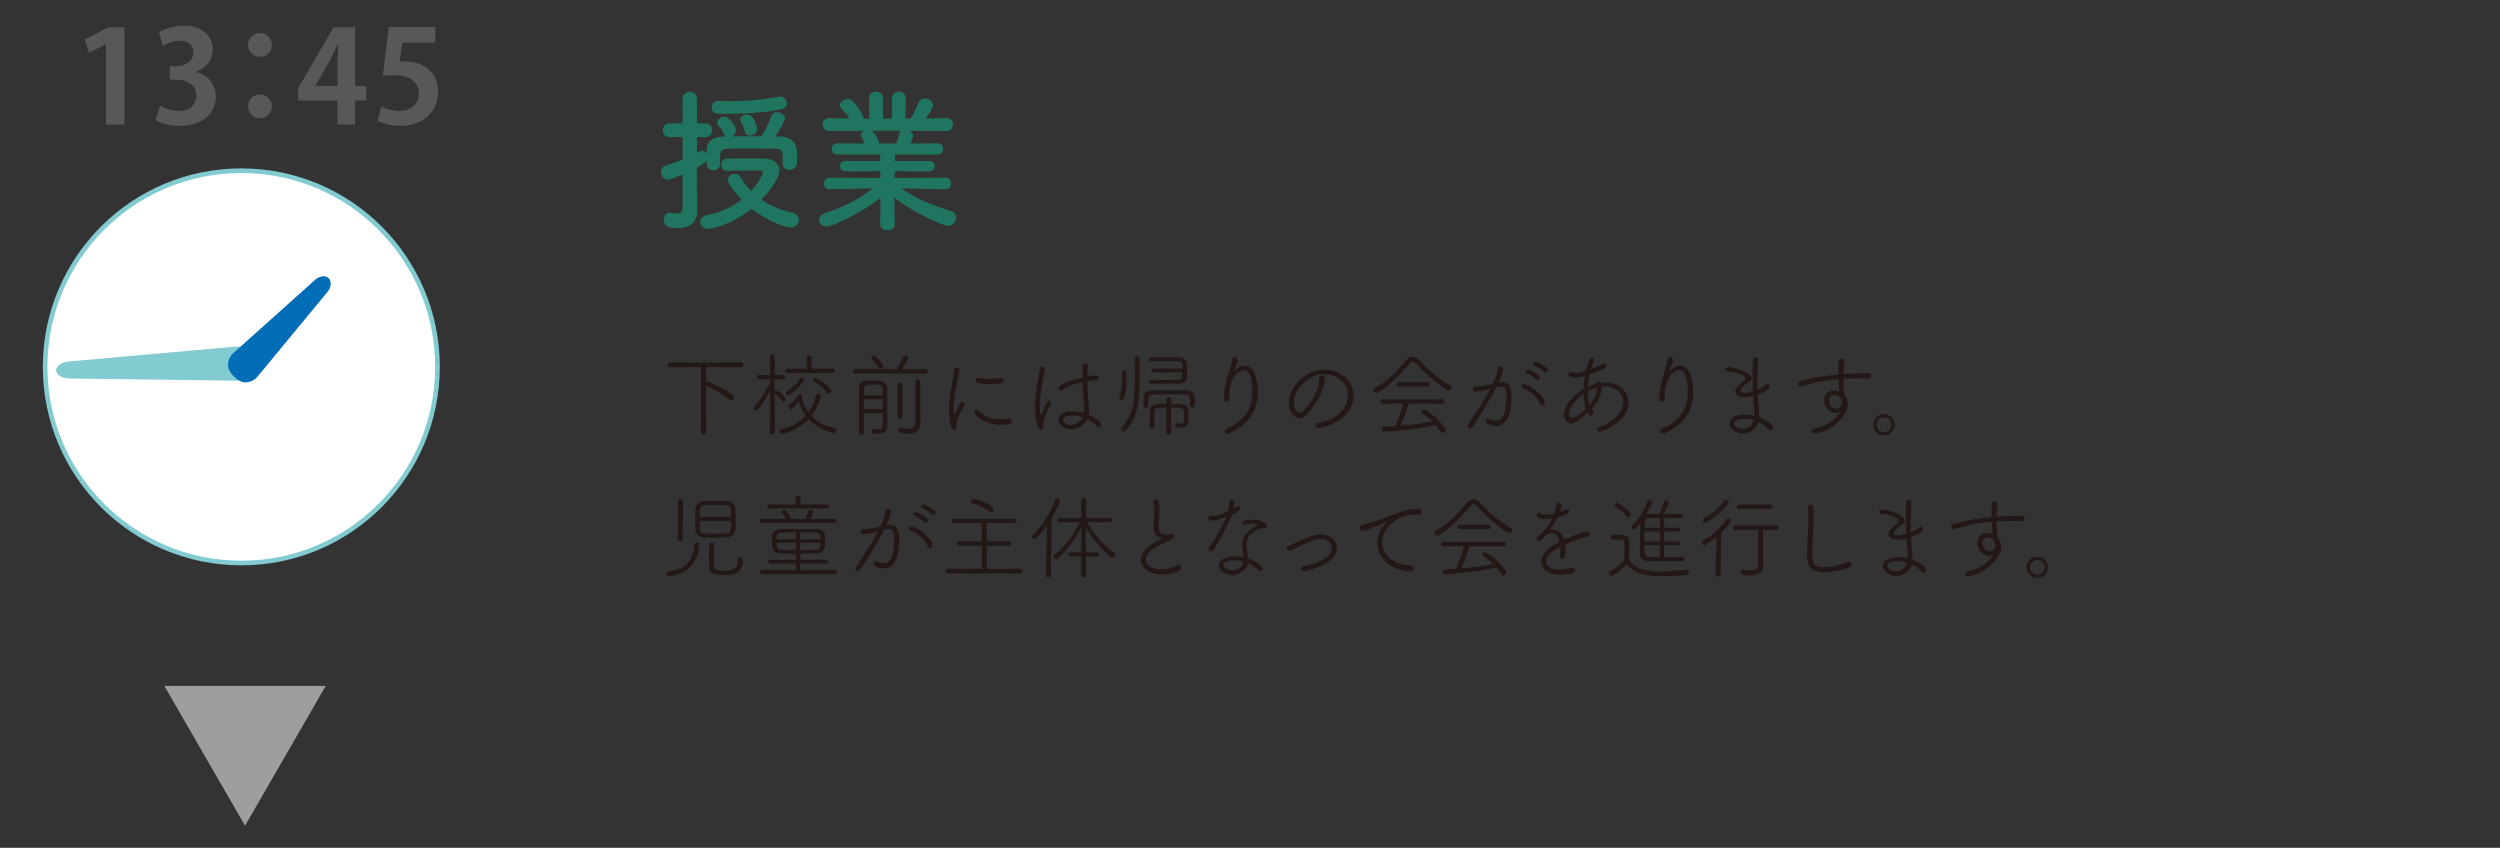 <svg xmlns="http://www.w3.org/2000/svg" id="_&#x30EC;&#x30A4;&#x30E4;&#x30FC;_2" data-name="&#x30EC;&#x30A4;&#x30E4;&#x30FC; 2" viewBox="0 0 468.64 158.93"><rect x="0" y="0" width="468.64" height="158.93" fill="#333333" stroke="none"/><defs><style>      .cls-1 {        fill: #231815;      }      .cls-2 {        fill: #595757;      }      .cls-3 {        fill: #82cbd1;      }      .cls-4 {        fill: #fff;      }      .cls-5, .cls-6 {        fill: none;      }      .cls-7 {        fill: #207561;      }      .cls-6 {        stroke: #82cbd1;        stroke-miterlimit: 10;        stroke-width: .87px;      }      .cls-8 {        fill: #036eb7;      }      .cls-9 {        fill: #9e9e9f;      }    </style></defs><g id="_&#x30EC;&#x30A4;&#x30E4;&#x30FC;_1-2" data-name="&#x30EC;&#x30A4;&#x30E4;&#x30FC; 1"><g><g><path class="cls-1" d="M131.4,68.81l-5.86.02c-.28,0-.42-.21-.42-.43,0-.21.14-.43.42-.43h13.4c.26,0,.4.21.4.43,0,.21-.14.43-.4.43l-6.58-.02v2.76c.07-.02.14-.03.21-.03.48,0,3.56,1.49,4.82,2.5.17.14.22.29.22.45,0,.29-.22.55-.5.55-.12,0-.26-.05-.38-.16-1.14-.95-2.97-1.99-4.37-2.54l.02,8.55c0,.31-.26.47-.5.47-.26,0-.5-.16-.5-.47l.02-12.09Z"></path><path class="cls-1" d="M144.36,73.23c-.66,1.3-1.5,2.64-2.21,3.49-.1.14-.24.19-.36.19-.26,0-.48-.21-.48-.45,0-.09.05-.19.14-.29.83-.88,2.19-2.82,2.92-4.49v-.59l-2.09.02c-.26,0-.4-.21-.4-.41,0-.19.14-.4.4-.4l2.07.02-.03-3.44c0-.28.22-.41.47-.41.22,0,.45.14.45.41l-.02,3.44,1.57-.02c.26,0,.4.19.4.4s-.14.41-.41.41l-1.57-.02v2.4c.05-.12.19-.24.35-.24.29,0,1.78,1.19,1.78,1.64,0,.22-.19.43-.4.43-.1,0-.22-.05-.31-.17-.38-.5-.93-1.07-1.33-1.36-.03-.03-.07-.07-.09-.1.02,2.11.03,7.32.03,7.32,0,.28-.22.4-.45.4-.24,0-.47-.12-.47-.4l.05-7.77ZM146.59,81.32c-.31,0-.47-.24-.47-.47,0-.19.1-.38.33-.41,2.04-.41,3.56-1.35,4.61-2.52-.62-.86-1.07-1.8-1.33-2.73-.97,1.31-1.24,1.47-1.47,1.47-.24,0-.47-.21-.47-.45,0-.12.07-.24.22-.35.69-.43,1.28-1.24,1.68-1.88.07-.1.17-.14.28-.14.21,0,.41.16.41.36,0,.12-.09.26-.1.29.24.98.64,1.95,1.26,2.83.73-.98,1.17-2.11,1.42-3.18.05-.24.24-.35.43-.35.24,0,.48.17.48.43,0,.14-.38,1.93-1.8,3.75.97,1.04,2.37,1.85,4.35,2.23.28.05.4.24.4.45,0,.24-.17.5-.48.5-.38,0-2.95-.59-4.77-2.59-1.99,2.12-4.68,2.75-4.99,2.75ZM147.59,69.91c-.28,0-.43-.21-.43-.41,0-.19.16-.4.43-.4l3.64.02-.02-2.02c0-.29.24-.43.48-.43s.48.14.48.43v2.02l3.89-.02c.29,0,.43.21.43.4,0,.21-.14.41-.43.41h-8.48ZM147.73,74.08c-.26,0-.41-.21-.41-.41,0-.16.07-.31.26-.41.93-.52,1.88-1.4,2.38-2.3.07-.14.19-.19.31-.19.22,0,.47.21.47.43,0,.54-2.38,2.88-3.01,2.88ZM155.02,73.59c-.59-.79-1.54-1.55-2.42-2.04-.14-.09-.21-.19-.21-.29,0-.21.19-.4.43-.4.36,0,3.01,1.71,3.01,2.44,0,.26-.22.5-.45.5-.14,0-.26-.07-.36-.21Z"></path><path class="cls-1" d="M160.28,70.02c-.26,0-.4-.21-.4-.41,0-.19.14-.4.4-.4h5.23l2.52.02c.47-.67.98-1.71,1.23-2.28.1-.22.29-.33.47-.33.26,0,.5.19.5.45,0,.24-.74,1.45-1.26,2.16l4.56-.02c.26,0,.4.21.4.4,0,.21-.14.41-.4.41h-13.25ZM165.46,77.43h-3.54c0,1.45.02,2.85.03,3.66,0,.28-.22.41-.45.41-.24,0-.47-.14-.47-.41v-8.33c0-1.4,1.12-1.43,2.63-1.43,1.59,0,2.63.03,2.66,1.43.02.48.02,1.76.02,2.97v2.68c.02.62.03.78.03,1.28,0,.85-.4,1.64-1.78,1.64-.67,0-1.24-.05-1.24-.52,0-.21.16-.43.41-.43h.07c.24.05.54.1.81.1.43,0,.79-.16.81-.81v-2.25ZM165.46,74.82h-3.52c0,.59-.02,1.23-.02,1.87h3.54v-1.87ZM165.45,74.1c0-.48-.02-.88-.02-1.17-.03-.78-.5-.83-1.74-.83s-1.69.07-1.73.83c-.02.31-.02.71-.02,1.17h3.51ZM165.03,69.14c-.14,0-.28-.07-.35-.22-.33-.67-.78-1.14-1.28-1.62-.05-.05-.09-.12-.09-.19,0-.21.22-.41.48-.41.6,0,1.74,1.61,1.74,1.95,0,.28-.28.5-.52.5ZM168.24,72.14c0-.29.22-.43.45-.43s.45.14.45.43v5.99c0,.26-.22.4-.45.4s-.45-.14-.45-.4v-5.99ZM171.59,71.54c0-.31.24-.45.47-.45.24,0,.47.14.47.45v5.84l.03,1.9v.03c0,1.02-.52,1.99-2.3,1.99-.41,0-.9-.05-1.45-.17-.31-.07-.43-.29-.43-.5,0-.22.16-.45.41-.45.03,0,.09,0,.12.02.52.12,1,.21,1.42.21.76,0,1.26-.31,1.26-1.21v-7.65Z"></path><path class="cls-1" d="M178.33,80.07c-.33-1.05-.45-2.16-.45-3.25,0-2.97.9-5.87,1.02-7.39.03-.33.24-.45.45-.45.24,0,.52.17.52.45,0,.03-.02.07-.02.1-.33,1.71-1.11,4.78-1.11,6.91,0,.05.02,1.19.17,1.19.05,0,.1-.07.17-.22.22-.48.79-1.52.97-1.81.09-.16.22-.22.35-.22.22,0,.43.19.43.4,0,.07-.02.12-.05.19-.55.95-1.49,2.57-1.49,3.71,0,.07.02.14.02.22v.07c0,.22-.07.57-.47.57-.19,0-.41-.14-.52-.47ZM187.75,79.64c-3.13,0-5.11-1.76-5.11-2.35,0-.24.22-.45.48-.45.14,0,.29.07.43.22.92,1.07,2.33,1.54,3.99,1.54.47,0,.97-.05,1.49-.12.05,0,.09-.02.12-.02.35,0,.5.24.5.48,0,.38-.17.69-1.9.69ZM185.66,72.02c-.79,0-1.64-.09-2.37-.26-.28-.07-.4-.26-.4-.45,0-.22.19-.47.47-.47.03,0,.07,0,.12.02.64.14,1.31.19,1.95.19.76,0,1.49-.07,2.14-.16h.09c.31,0,.48.21.48.45,0,.29-.02.67-2.49.67Z"></path><path class="cls-1" d="M194.55,80c-.38-1.17-.52-2.44-.52-3.68,0-.76.05-1.52.14-2.26.21-1.95.62-3.77.74-4.85.03-.35.26-.48.47-.48.26,0,.5.19.5.48v.09c-.12.74-.47,2.28-.67,3.56-.16,1.04-.31,2.19-.31,3.28,0,.88.12,1.61.21,1.61.03,0,.09-.07.16-.24.22-.52.79-1.66,1.07-2.14.1-.17.22-.24.35-.24.21,0,.41.21.41.45,0,.05-.02.12-.05.19-.45.76-1.52,2.63-1.52,3.7v.14c.02.1.03.26.03.4,0,.43-.33.52-.48.52-.21,0-.4-.14-.52-.5ZM203.79,78.67c-.57,1.04-1.83,1.81-3.06,1.81-1.36,0-2.3-.97-2.3-1.81,0-1.23,1.54-1.57,2.71-1.57.67,0,1.38.12,2.07.33.03-.24.03-.47.03-.71,0-.4-.03-.81-.07-1.28-.09-.81-.17-2.31-.21-3.8-2.07.41-3.14.93-3.73,1.45-.1.09-.21.14-.31.14-.24,0-.47-.22-.47-.48,0-.98,3.89-1.83,4.49-1.97,0-2.45,0-2.68.52-2.68.24,0,.5.14.5.4v.03c-.07.62-.12,1.33-.14,2.06.48-.09,1.52-.26,1.66-.26.29,0,.47.21.47.45,0,.21-.16.43-.5.47-.59.07-1.14.16-1.62.24.02,1.42.12,2.83.21,3.83.05.62.1,1.23.1,1.87v.22c0,.12-.02.24-.03.35.07.03.14.05.21.09.93.43,2.14,1.19,2.14,1.69,0,.28-.22.54-.48.54-.12,0-.24-.05-.36-.17-.47-.5-1.09-.97-1.78-1.31l-.05.09ZM201.06,77.88c-1.69,0-1.76.66-1.76.81,0,.38.48.97,1.4.97,1.26,0,2.14-1.04,2.3-1.42-1.02-.35-1.59-.36-1.93-.36Z"></path><path class="cls-1" d="M210.22,74.98c-.22,0-.41-.14-.41-.38,0-.05,0-.12.03-.19.36-.9.52-2.45.52-3.7,0-.31-.02-.62-.03-.88v-.03c0-.24.19-.36.4-.36.43,0,.47.24.47,1.21,0,1.35-.16,3.16-.52,4.02-.09.22-.28.31-.45.31ZM212.68,67.24c0-.29.22-.45.45-.45.24,0,.47.16.47.47v4.75c0,3.63-.6,6.77-2.61,8.69-.14.14-.29.19-.43.19-.26,0-.47-.19-.47-.43,0-.1.03-.22.16-.35,2.09-2.04,2.47-5.03,2.47-8.33v-.22c0-1.36,0-3.09-.03-4.3v-.02ZM223.06,75.13c0-.73-.02-1.17-.93-1.19-.81-.02-1.9-.03-2.99-.03s-2.16.02-2.92.03c-.67.02-.92.26-.95.76v1.4c0,.24-.21.36-.43.36-.45,0-.47-.26-.47-1.16,0-.28.02-.57.02-.85.02-.76.57-1.26,1.64-1.28.9-.02,2.02-.02,3.16-.02s2.28,0,3.2.02c.88.02,1.57.45,1.59,1.4.02.22.02.47.02.73,0,.81-.02,1.09-.52,1.09-.21,0-.41-.12-.41-.35v-.92ZM221.64,69.79l-5.39.02c-.26,0-.38-.17-.38-.35,0-.19.14-.38.38-.38l5.41.02c0-.88,0-1.35-.88-1.35h-4.96c-.26,0-.4-.19-.4-.38s.14-.38.41-.38h5.08c1.02.02,1.54.48,1.59,1.33.02.29.03.73.03,1.17,0,1.64,0,2.4-1.62,2.42-1.11.02-2.47.02-3.71.02h-1.45c-.24,0-.36-.17-.36-.36,0-.17.12-.36.36-.36.74,0,1.68.02,2.59.02s1.81-.02,2.44-.02c.59-.02.85-.24.86-.67v-.74ZM218.67,76.41c-.5,0-.97.02-1.42.03-.85.02-.85.38-.85,1.49,0,.66,0,1.4.02,2.04v.02c0,.24-.21.36-.41.36-.22,0-.43-.12-.45-.38,0-.45-.02-.95-.02-1.45s.02-1.02.02-1.47c.03-1.33,1.09-1.35,3.11-1.35v-.88c0-.28.22-.4.43-.4.22,0,.43.12.43.4v.88c.57,0,1.14.02,1.73.03,1.02.03,1.5.5,1.52,1.33,0,.5,0,1.12.02,1.69v.03c0,.81-.4,1.42-1.49,1.42-.57,0-1.04-.07-1.04-.47,0-.21.12-.4.31-.4h.05c.21.03.43.09.64.09.36,0,.67-.14.67-.67,0-.03,0-1.11-.02-1.57-.03-.78-.48-.78-2.4-.78l.02,4.61c0,.29-.22.43-.45.43s-.45-.14-.45-.43l.02-4.61Z"></path><path class="cls-1" d="M230.46,74.61c0,.47-.26.69-.5.69-.5,0-.52-.59-.52-.93,0-1.36.4-2.92.66-3.75.26-.9.73-2.19.93-3.28.05-.28.24-.4.43-.4.26,0,.54.22.54.54v.1c-.12.71-.48,1.36-.64,1.83-.05.16-.07.22-.05.22.03,0,.09-.07.19-.17.54-.57,1.21-.9,1.85-.9.85,0,1.64.57,2,1.9.26.95.43,2,.43,3.09,0,2.83-1.21,5.87-5.34,7.65-.12.05-.24.09-.35.09-.31,0-.5-.22-.5-.47,0-.17.12-.38.38-.48,3.78-1.55,4.8-4.32,4.8-6.89,0-.93-.12-1.83-.31-2.64-.22-.97-.74-1.4-1.33-1.4-.81,0-2.68,1.07-2.68,4.89v.31Z"></path><path class="cls-1" d="M247.19,80.23c-.36,0-.57-.24-.57-.5,0-.22.17-.43.55-.5,3.9-.6,5.51-3.07,5.51-5.15s-1.68-3.92-4.42-3.92c-.26,0-.54.02-.81.05-1.95.19-4.91,2.5-4.91,5.22,0,.86.33,1.97,1.09,1.97.19,0,.4-.1.62-.29.48-.43,3.02-3.3,3.02-5.98v-.21c0-.38.22-.54.47-.54.57,0,.6.47.6.76,0,2.21-2.16,5.37-3.52,6.72-.4.4-.81.57-1.21.57-1.07,0-1.99-1.33-1.99-2.94,0-2.94,2.88-6.15,6.7-6.15,3.35,0,5.41,2.28,5.41,4.82,0,4.37-5.27,6.06-6.55,6.06Z"></path><path class="cls-1" d="M271.59,73.21c-.69,0-4.02-2.71-6.05-4.97-.28-.31-.5-.47-.73-.47-.21,0-.42.16-.66.47-1.93,2.47-5.44,5.44-6.15,5.44-.29,0-.52-.24-.52-.5,0-.17.1-.35.33-.47,2.11-1.09,4.37-3.39,5.72-5.15.35-.45.78-.69,1.23-.69.41,0,.86.22,1.3.67,1.73,1.87,3.68,3.59,5.8,4.68.21.1.29.26.29.43,0,.28-.24.55-.57.55ZM264.08,75.65c-.36,1.21-.95,2.87-1.55,4.16,2.06-.19,4.08-.45,6.03-.79-.59-.57-1.23-1.07-1.87-1.54-.12-.09-.19-.21-.19-.31,0-.19.21-.38.47-.38.74,0,4.01,3.04,4.01,3.83,0,.31-.28.52-.54.52-.14,0-.28-.07-.38-.22-.28-.45-.57-.86-.9-1.24-3.85.83-8.88,1.23-9.69,1.23-.26,0-.4-.22-.4-.45s.12-.43.36-.43c.71-.03,1.42-.09,2.11-.14.59-1.21,1.16-2.92,1.5-4.23l-3.87.03c-.28,0-.41-.21-.41-.4,0-.22.16-.45.43-.45h11.21c.29,0,.45.21.45.41,0,.22-.16.43-.45.43l-6.32-.03ZM262.21,72.45c-.28,0-.41-.21-.41-.41s.14-.41.41-.41h5.42c.28,0,.41.21.41.41s-.14.41-.43.41h-5.41Z"></path><path class="cls-1" d="M281.17,71.68c.16-.03.31-.05.45-.05,1.66,0,1.71,1.83,1.71,2.68,0,2.33-.36,5.53-2.97,5.53-.86,0-1.85-.4-1.85-.88,0-.26.24-.5.5-.5.07,0,.14.02.21.05.45.24.85.35,1.17.35,1.73,0,2-2.54,2-4.78,0-.97-.19-1.61-.95-1.61-.14,0-.31.02-.48.07-.12.03-.29.07-.48.1-1.31,2.54-3.25,5.54-4.39,7.41-.12.21-.33.29-.54.29-.26,0-.48-.16-.48-.41,0-.1.03-.22.12-.35,1.12-1.61,3.01-4.35,4.21-6.7-1.78.41-2.23.52-2.8.52-.35,0-.5-.24-.5-.48,0-.22.16-.45.45-.45h.16c.33,0,1.16-.03,3.07-.48.78-1.62.88-2.11,1-2.95.03-.26.24-.38.47-.38.24,0,.5.17.5.45,0,.83-.71,2.33-.86,2.66l.28-.07ZM288.66,75.68c-.4-1.11-1.8-2.45-3.23-2.95-.16-.05-.24-.19-.24-.35,0-.21.16-.41.43-.41.93,0,3.97,2.23,3.97,3.49,0,.35-.26.57-.5.57-.17,0-.35-.1-.43-.35ZM288.01,71.14c-.29-.33-1.33-1.02-1.74-1.19-.19-.09-.26-.21-.26-.33,0-.19.19-.38.43-.38.41,0,1.78.88,2.09,1.19.1.12.16.24.16.36,0,.26-.21.47-.41.47-.09,0-.19-.03-.26-.12ZM289.49,69.72c-.29-.33-1.38-.98-1.81-1.14-.21-.07-.29-.19-.29-.33,0-.19.21-.38.45-.38.54,0,2.02,1,2.14,1.11.12.12.17.24.17.38,0,.24-.21.47-.41.47-.09,0-.17-.02-.24-.1Z"></path><path class="cls-1" d="M296.98,70.5c-.69.19-1.17.29-1.64.29-.64,0-1.31-.14-1.31-.62,0-.24.16-.47.43-.47.07,0,.14.02.22.05.29.1.57.16.85.16.47,0,.69-.05,1.73-.36.66-2.45.81-2.45,1.12-2.45.22,0,.45.17.45.41,0,.05-.02.12-.03.17-.21.54-.43,1.04-.6,1.52.81-.31,1.68-.71,2.25-1,.1-.05.19-.07.28-.07.26,0,.43.19.43.41,0,.19-.1.4-.38.52-.85.4-1.92.83-2.78,1.12-.16.74-.28,1.54-.33,2.33.52-.24,1-.45,1.5-.59.03-.21.24-.31.45-.31.12,0,.26.05.35.14.29-.05.59-.07.88-.07,2.16,0,4.42,1.31,4.42,3.73,0,3.7-4.92,5.53-5.32,5.53-.31,0-.54-.22-.54-.47,0-.17.12-.35.41-.45,2.69-.86,4.47-2.87,4.47-4.68,0-1.54-1.45-2.94-3.51-2.94-.19,0-.38.02-.59.03.02.12.02.24.02.36,0,1.61-1.12,3.09-1.88,3.85.07.1.14.21.22.31.12.16.17.31.17.45,0,.29-.21.54-.45.54-.21,0-.38-.14-.66-.62-2.07,1.92-2.52,2.06-3.02,2.06-.79,0-1.42-.73-1.42-1.76,0-.92.88-3.02,3.64-4.68.02-.81.12-1.66.28-2.49l-.12.03ZM296.83,73.84c-.86.5-2.71,2.3-2.71,3.66,0,.67.28.86.59.86.48,0,1.21-.43,2.59-1.78-.28-.79-.43-1.73-.47-2.75ZM297.62,73.35c0,.92.1,1.8.35,2.52.48-.54,1.33-1.47,1.33-2.88,0-.12,0-.22-.02-.35-.55.16-1.11.4-1.66.71Z"></path><path class="cls-1" d="M312.08,74.61c0,.47-.26.69-.5.69-.5,0-.52-.59-.52-.93,0-1.36.4-2.92.66-3.75.26-.9.73-2.19.93-3.28.05-.28.24-.4.43-.4.26,0,.54.22.54.54v.1c-.12.71-.48,1.36-.64,1.83-.05.16-.07.22-.05.22.03,0,.09-.07.19-.17.54-.57,1.21-.9,1.85-.9.85,0,1.64.57,2,1.9.26.95.43,2,.43,3.09,0,2.83-1.21,5.87-5.34,7.65-.12.05-.24.09-.35.09-.31,0-.5-.22-.5-.47,0-.17.12-.38.38-.48,3.78-1.55,4.8-4.32,4.8-6.89,0-.93-.12-1.83-.31-2.64-.22-.97-.74-1.4-1.33-1.4-.81,0-2.68,1.07-2.68,4.89v.31Z"></path><path class="cls-1" d="M329.59,79.21c-.29,1.11-1.42,2.06-2.8,2.06-1.28,0-2.59-.83-2.59-1.87,0-.17.02-1.68,2.92-1.68.57,0,1.16.07,1.71.21.02-.16.02-.29.02-.45,0-.38-.03-.76-.07-1.19-.05-.64-.1-1.35-.14-2.06-.62.16-1.19.22-1.66.22-.29,0-1.71-.05-1.71-1.02,0-.33.19-.73.59-1.12.26-.28.76-.66,1.02-.92.19-.19.31-.35.31-.5,0-.45-1.68-1.23-3.21-1.26-.33,0-.5-.21-.5-.41,0-.22.17-.43.55-.43.92,0,4.32.97,4.32,2.12,0,.29-.21.52-.43.62-.33.16-1.69,1.31-1.69,1.73,0,.24.36.38.83.38.43,0,1-.12,1.54-.28-.05-1.11-.07-2.25-.07-3.3,0-2.8.02-3.07.52-3.07.26,0,.54.21.54.5v.05c-.09,1.09-.16,2.61-.16,4.16,0,.45,0,.92.02,1.36.64-.26,1.07-.52,1.42-.86.14-.14.28-.19.42-.19.24,0,.45.19.45.45,0,.76-2.07,1.45-2.26,1.52.03.78.1,1.5.17,2.12.05.5.1,1.16.1,1.8v.29c1.04.36,2.59,1.24,2.59,1.92,0,.31-.21.55-.47.55-.12,0-.28-.05-.41-.22-.47-.55-1.11-1.02-1.81-1.35,0,.03-.02.07-.03.1ZM328.71,78.76c-.55-.17-1.14-.26-1.71-.26-.35,0-1.95.07-1.95.86,0,.5.67,1.04,1.66,1.04.92,0,1.76-.59,1.97-1.49l.03-.16Z"></path><path class="cls-1" d="M350.2,70.95c-.62-.02-1.26-.03-1.9-.03-.92,0-1.83.02-2.75.09.07,2.18.07,2.33.22,3.07.14.14.64.73.64,1.64,0,.57-.19,1.16-.55,1.78-2.02,3.39-5.6,3.8-5.6,3.8-.36,0-.59-.24-.59-.48,0-.21.16-.41.54-.5,1.8-.38,3.39-1.12,4.78-3.06-.24.12-.5.17-.78.17-1.52,0-2.26-1.4-2.26-2.44,0-1.17.93-1.78,1.85-1.78.35,0,.69.07,1.02.21-.09-.55-.09-.62-.19-2.35-2.35.19-4.68.62-6.89,1.38-.07.02-.14.03-.21.03-.29,0-.5-.24-.5-.5,0-.21.16-.43.52-.54,2.3-.62,4.65-1.02,7.05-1.24v-.67c0-1.81.02-2.28.59-2.28.28,0,.55.21.55.5v.09c-.12.69-.19,1.3-.21,2.28,1.55-.12,3.13-.17,4.66-.17.43,0,.62.24.62.48,0,.26-.21.52-.6.52h-.02ZM343.89,74.03c-.66,0-1.04.45-1.04,1.04,0,.93.76,1.52,1.42,1.52.47,0,.9-.31.98-1.11,0-.05.02-.1.02-.16v-.05c0-.14-.05-.31-.1-.48-.31-.48-.81-.76-1.28-.76Z"></path><path class="cls-1" d="M353.16,81.61c-1.11,0-1.99-.88-1.99-1.99s.88-2,1.99-2,2,.9,2,2-.9,1.99-2,1.99ZM353.16,78.24c-.76,0-1.38.62-1.38,1.38s.62,1.4,1.38,1.4,1.4-.64,1.4-1.4-.64-1.38-1.4-1.38Z"></path><path class="cls-1" d="M125.4,108.01c-.31,0-.47-.22-.47-.47,0-.21.12-.41.38-.43,3.3-.29,4.72-2.37,4.84-5.01.02-.29.22-.43.45-.43s.45.16.45.43v.03c-.21,3.13-1.85,5.42-5.56,5.87h-.09ZM127.11,94.03c0-.28.22-.41.47-.41.22,0,.45.14.45.41l-.07,7.05c0,.26-.22.4-.45.4-.24,0-.47-.14-.47-.4l.07-7.05ZM130.34,99.16c-.02-.5-.02-1.17-.02-1.87s0-1.35.02-1.81c.03-.76.54-1.52,1.68-1.55.73-.02,1.45-.03,2.14-.03s1.4.02,2.07.03c1.09.02,1.61.76,1.64,1.45.03.57.05,1.42.05,2.21,0,.59-.02,1.14-.03,1.55-.05.86-.6,1.55-1.69,1.61-.66.03-1.3.05-1.93.05-.73,0-1.43-.02-2.14-.05-1.24-.03-1.76-.74-1.78-1.59ZM137.03,96.88c0-.47,0-.9-.02-1.17-.02-.59-.36-1-1.05-1.04-.64-.03-1.28-.03-1.9-.03s-1.23,0-1.83.03c-.69.03-1.02.47-1.05,1.04-.02.26-.02.71-.02,1.17h5.87ZM131.16,97.64c0,.54,0,1.04.02,1.35.02.6.29,1,1.07,1.02.71.02,1.36.03,2.06.03.55,0,1.12-.02,1.71-.03.98-.03,1.04-.6,1.04-2.37h-5.89ZM135.7,107.8c-2.76,0-2.78-.69-2.78-2.87,0-1.02.02-2.25.03-2.85,0-.28.22-.41.45-.41s.45.14.45.43c-.02.64-.03,1.66-.03,2.57,0,2.11,0,2.3,1.93,2.3,2.26,0,2.56-.79,2.56-2.09,0-.31.21-.45.43-.45.16,0,.52.09.52.59,0,2.31-1.31,2.78-3.56,2.78Z"></path><path class="cls-1" d="M142.82,98.02c-.26,0-.4-.19-.4-.38s.14-.38.4-.38l4.46.02c-.17-.4-.45-.88-.67-1.16-.05-.07-.07-.12-.07-.17,0-.19.22-.35.47-.35.6,0,1.17,1.4,1.19,1.47.02.05.02.1.02.14v.07h2.75c.21-.38.47-1.04.55-1.43.05-.19.22-.28.42-.28.24,0,.52.16.52.43,0,.09-.21.64-.57,1.28l4.58-.02c.26,0,.4.19.4.38s-.14.38-.4.38h-13.63ZM142.86,107.64c-.26,0-.38-.19-.38-.38,0-.21.12-.4.38-.4l6.3.02v-1.24l-4.78.02c-.26,0-.38-.17-.38-.36,0-.17.12-.36.38-.36l4.78.02v-1.16c-.93,0-1.85-.02-2.66-.03-1.8-.05-1.8-1.14-1.8-2.3,0-.36.02-.71.03-1.02.03-.67.5-1.26,1.71-1.28,1.02-.02,2.26-.03,3.54-.03,1.04,0,2.09.02,3.04.03,1.04.02,1.57.59,1.61,1.16.02.31.03.66.03,1,0,.36-.02.71-.03,1.05-.03.74-.6,1.35-1.71,1.38-.92.02-1.92.03-2.9.03v1.16l4.89-.02c.24,0,.36.17.36.36,0,.17-.12.36-.36.36l-4.89-.02v1.24l6.48-.02c.26,0,.38.19.38.4,0,.19-.12.38-.38.38h-13.65ZM144.22,95.33c-.24,0-.38-.19-.38-.38s.14-.38.38-.38l4.91.02v-1.19c0-.28.24-.41.48-.41.22,0,.47.14.47.41l-.02,1.19,4.99-.02c.26,0,.4.19.4.38s-.14.38-.4.38h-10.83ZM149.16,99.78c-.98,0-1.92.02-2.56.03-.69.02-.97.28-1,.88,0,.12-.02.26-.02.4h3.58v-1.31ZM149.16,101.75h-3.58c0,.16.02.31.02.45.03.67.4.86,1.02.88.71.02,1.61.03,2.54.03v-1.36ZM153.81,101.1c0-.14-.02-.26-.02-.4-.03-.6-.35-.86-1.07-.88-.66-.02-1.66-.03-2.69-.03v1.31h3.78ZM150.02,101.75v1.36c.97,0,1.92-.02,2.71-.03.66,0,1.04-.26,1.05-.9,0-.14.02-.29.02-.43h-3.78Z"></path><path class="cls-1" d="M166.41,98.4c.16-.03.31-.05.45-.05,1.66,0,1.71,1.83,1.71,2.68,0,2.33-.36,5.53-2.97,5.53-.86,0-1.85-.4-1.85-.88,0-.26.24-.5.5-.5.07,0,.14.02.21.05.45.24.85.35,1.17.35,1.73,0,2-2.54,2-4.78,0-.97-.19-1.61-.95-1.61-.14,0-.31.02-.48.07-.12.03-.29.07-.48.1-1.31,2.54-3.25,5.54-4.39,7.41-.12.21-.33.29-.54.29-.26,0-.48-.16-.48-.41,0-.1.03-.22.12-.35,1.12-1.61,3.01-4.35,4.21-6.7-1.78.41-2.23.52-2.8.52-.35,0-.5-.24-.5-.48,0-.22.16-.45.45-.45h.16c.33,0,1.16-.03,3.07-.48.78-1.62.88-2.11,1-2.95.03-.26.24-.38.47-.38.24,0,.5.17.5.45,0,.83-.71,2.33-.86,2.66l.28-.07ZM173.9,102.41c-.4-1.11-1.8-2.45-3.23-2.95-.16-.05-.24-.19-.24-.35,0-.21.16-.41.43-.41.93,0,3.97,2.23,3.97,3.49,0,.35-.26.57-.5.57-.17,0-.35-.1-.43-.35ZM173.25,97.87c-.29-.33-1.33-1.02-1.74-1.19-.19-.09-.26-.21-.26-.33,0-.19.19-.38.43-.38.41,0,1.78.88,2.09,1.19.1.12.16.24.16.36,0,.26-.21.47-.41.47-.09,0-.19-.03-.26-.12ZM174.73,96.45c-.29-.33-1.38-.98-1.81-1.14-.21-.07-.29-.19-.29-.33,0-.19.21-.38.45-.38.54,0,2.02,1,2.14,1.11.12.12.17.24.17.38,0,.24-.21.47-.41.47-.09,0-.17-.02-.24-.1Z"></path><path class="cls-1" d="M177.71,107.45c-.29,0-.43-.21-.43-.41s.16-.43.43-.43l6.34.02v-4.35l-4.25.02c-.29,0-.43-.21-.43-.41,0-.22.14-.43.43-.43l4.25.02v-3.45l-5.25.02c-.29,0-.43-.21-.43-.41s.14-.41.41-.41h11.38c.29,0,.43.21.43.41s-.14.41-.43.41l-5.17-.02v3.45l4.15-.02c.29,0,.45.21.45.42,0,.22-.16.43-.45.43l-4.15-.02v4.35l6.29-.02c.28,0,.41.21.41.43,0,.21-.14.41-.41.41h-13.58ZM185.43,95.88c-.79-.69-2.06-1.26-3.11-1.52-.21-.05-.31-.21-.31-.36,0-.21.19-.45.5-.45.59,0,3.73,1.09,3.73,1.95,0,.28-.21.52-.47.52-.12,0-.22-.03-.35-.14Z"></path><path class="cls-1" d="M196.06,107.83l.21-9.36c-1.78,2.52-2.26,2.59-2.42,2.59-.24,0-.45-.21-.45-.43,0-.1.05-.22.16-.33,1.73-1.66,3.37-4.02,4.2-6.56.07-.22.24-.31.41-.31.26,0,.54.21.54.47,0,.22-.62,1.66-1.54,3.2l-.19,10.73c-.02.29-.24.43-.48.43-.22,0-.43-.12-.43-.4v-.02ZM202.69,104.29l-2,.02c-.28,0-.41-.19-.41-.38,0-.21.14-.41.41-.41l2,.02v-.71l.07-4.16c-1.07,2.26-2.5,4.23-4.44,6.01-.1.1-.22.14-.35.14-.24,0-.47-.21-.47-.45,0-.12.05-.26.19-.36,1.97-1.66,3.51-3.52,4.68-6.15l-3.73.05c-.29,0-.43-.21-.43-.41s.14-.41.41-.41h4.06v-3.37c0-.28.22-.4.45-.4s.45.12.45.4v3.37h4.42c.28,0,.41.21.41.43,0,.19-.14.4-.4.4l-4.21-.05c1.33,2.54,3.25,4.4,5.06,5.79.14.1.19.22.19.36,0,.26-.22.5-.5.5-.1,0-.22-.03-.35-.14-1.61-1.31-3.47-3.39-4.7-5.63l.05,4.08v.73l2.06-.02c.28,0,.4.19.4.4,0,.19-.12.4-.4.4l-2.06-.02v3.51c0,.26-.22.4-.43.4-.22,0-.45-.14-.45-.4v-3.51Z"></path><path class="cls-1" d="M216.25,98.71c0-.36.02-.73.05-1.09.05-.6.07-1.12.07-1.54,0-.92-.09-1.43-.17-1.85-.02-.05-.02-.1-.02-.14,0-.31.24-.47.48-.47.57,0,.69.54.69,2.11,0,.45-.02.98-.07,1.66-.03.38-.07.81-.07,1.23,0,1.02.29,1.64,1.57,1.64.24,0,.47-.14.62-.21.07-.03.14-.05.21-.05.26,0,.48.21.48.47,0,.19-.1.38-.4.57-.59.36-2.07,1-2.85,1.45-1.33.76-2.06,1.68-2.06,2.47,0,1.26,1.66,1.74,3.06,1.74s2.33-.47,2.59-.64c.17-.12.35-.17.48-.17.31,0,.52.22.52.48,0,.92-2.45,1.3-3.37,1.3-2.78,0-4.2-1.26-4.2-2.66,0-1.04.76-2.23,2.59-3.33.52-.31,1.16-.6,1.49-.81-1.05-.09-1.71-.76-1.71-2.16Z"></path><path class="cls-1" d="M227.45,97.59c-.78,0-.97-.29-.97-.54,0-.22.16-.43.43-.43.09,0,.16,0,.24.03.14.05.28.07.43.07.52,0,1-.16,2.69-.9.12-.54.16-1.12.17-1.73,0-.28.24-.41.47-.41.12,0,.48.03.48.52,0,.35-.07.79-.16,1.19.17-.1.36-.21.6-.4.09-.07.19-.1.29-.1.21,0,.4.16.4.38,0,.41-.64.76-1.52,1.16-.86,2.19-2.25,4.54-3.45,6.6-.14.24-.36.35-.57.35-.22,0-.43-.14-.43-.38,0-.12.03-.24.14-.4,1.28-1.93,2.4-3.7,3.26-5.79-.83.38-1.71.78-2.52.78ZM233.91,105.76c-.22,1.05-1.5,2-2.92,2s-2.54-.92-2.54-1.81c0-1.07,1.47-1.66,2.95-1.66.55,0,1.12.07,1.66.19-.02-.41-.09-.83-.14-1.28-.03-.35-.07-.67-.07-.97,0-1.5.59-2.38,2.4-3.51.26-.16.41-.28.41-.35,0-.17-.69-.21-.76-.21-.47,0-.98.12-1.52.22-.03,0-.07.02-.1.02-.22,0-.38-.19-.38-.38s.14-.38.47-.45c.57-.1,1.07-.16,1.52-.16,1.76,0,2.64.78,2.64,1.19,0,.24-.19.41-.52.41h-.21c-.38,0-.85.16-1.21.36-1.33.76-1.92,1.45-1.92,2.76,0,.29.02.64.09,1.02.07.43.16,1,.19,1.54.6.21,2.73,1.07,2.73,1.81,0,.28-.21.52-.47.52-.1,0-.24-.05-.36-.17-.45-.45-1.16-.92-1.93-1.26,0,.05,0,.09-.02.14ZM231.23,105.03c-1.05,0-1.92.42-1.92.92,0,.4.71.97,1.66.97,1,0,1.93-.62,2.06-1.45,0-.05.02-.1.02-.16-.59-.16-1.21-.28-1.81-.28Z"></path><path class="cls-1" d="M244.44,107.04c-.33,0-.52-.24-.52-.48,0-.21.14-.4.45-.45,2.19-.31,5.29-1.55,5.29-3.44,0-.83-.74-1.69-1.99-1.69-1.09,0-2.25.54-3.59,1.19-.71.35-1.42.73-2.07,1.02-.1.05-.21.07-.31.07-.29,0-.48-.24-.48-.48,0-.19.1-.38.35-.47.67-.26,1.42-.62,2.19-.97,2.49-1.16,3.47-1.17,3.92-1.17,2.02,0,2.94,1.49,2.94,2.57,0,3.04-5.53,4.3-6.17,4.3Z"></path><path class="cls-1" d="M264.26,107.11h-.1c-3.97-.29-5.98-2.88-5.98-5.39,0-2.04,1.5-3.52,1.76-3.73.09-.07.14-.14.14-.17s-.02-.03-.07-.03c-.03,0-.1.02-.19.05-.24.12-3.64,1.69-4.39,1.69-.4,0-.6-.24-.6-.5,0-.22.16-.47.48-.55,1.93-.5,5.15-1.73,5.92-2.04,1.49-.59,3.07-1.05,4.54-1.05.5,0,.73.28.73.55,0,.35-.24.55-.74.55h-.19c-.16-.02-.29-.02-.45-.02-2.76,0-6.06,2.23-6.06,5.13,0,2.3,2.12,4.35,5.18,4.35.54,0,.79.29.79.57,0,.29-.28.59-.78.59Z"></path><path class="cls-1" d="M282.98,99.94c-.69,0-4.02-2.71-6.05-4.97-.28-.31-.5-.47-.73-.47-.21,0-.42.16-.66.47-1.93,2.47-5.44,5.44-6.15,5.44-.29,0-.52-.24-.52-.5,0-.17.1-.35.33-.47,2.11-1.09,4.37-3.39,5.72-5.15.35-.45.78-.69,1.23-.69.41,0,.86.22,1.3.67,1.73,1.87,3.68,3.59,5.8,4.68.21.1.29.26.29.43,0,.28-.24.55-.57.55ZM275.47,102.38c-.36,1.21-.95,2.87-1.55,4.16,2.06-.19,4.08-.45,6.03-.79-.59-.57-1.23-1.07-1.87-1.54-.12-.09-.19-.21-.19-.31,0-.19.21-.38.47-.38.74,0,4.01,3.04,4.01,3.83,0,.31-.28.52-.54.52-.14,0-.28-.07-.38-.22-.28-.45-.57-.86-.9-1.24-3.85.83-8.88,1.23-9.69,1.23-.26,0-.4-.22-.4-.45s.12-.43.36-.43c.71-.03,1.42-.09,2.11-.14.59-1.21,1.16-2.92,1.5-4.23l-3.87.03c-.28,0-.41-.21-.41-.4,0-.22.16-.45.43-.45h11.21c.29,0,.45.21.45.41,0,.22-.16.43-.45.43l-6.32-.03ZM273.6,99.18c-.28,0-.41-.21-.41-.41s.14-.41.41-.41h5.42c.28,0,.41.21.41.41s-.14.41-.43.41h-5.41Z"></path><path class="cls-1" d="M290.72,97.19c-.4.07-.76.1-1.07.1-.95,0-1.61-.31-1.61-.76,0-.21.17-.41.43-.41.12,0,.26.05.41.16.21.14.5.19.85.19.21,0,.64-.02,1.61-.22.22-.59.29-.93.4-1.62.05-.28.24-.4.45-.4.26,0,.52.17.52.47,0,.41-.24,1.09-.31,1.26.41-.14.79-.29,1.05-.45.09-.05.17-.07.26-.07.24,0,.43.17.43.41,0,.52-1.05.81-2.16,1.09-.33.69-.83,1.5-1.42,2.37.19-.03.36-.07.54-.07.95,0,1.73.64,2.09,1.92,3.02-1.35,4.2-1.55,4.37-1.55.35,0,.52.22.52.47,0,.17-.1.36-.33.43-.66.21-1.16.35-1.93.59-.85.26-1.71.6-2.45.93.03.35.07.71.07,1.09,0,.9-.03,1.64-.6,1.64-.22,0-.41-.17-.41-.52v-.12c.05-.45.09-.88.09-1.26,0-.14,0-.28-.02-.41-1.31.69-2.66,1.57-2.66,2.76,0,.78.64,1.55,2.4,1.55.83,0,1.66-.17,2.12-.31.12-.03.22-.05.33-.05.36,0,.59.22.59.48,0,.78-2.11.81-2.71.81-2.75,0-3.66-1.33-3.66-2.42,0-.66.36-2.23,3.47-3.71-.22-1.04-.71-1.62-1.42-1.62-.36,0-.78.16-1.23.47-.62.69-.9.98-1.24.98-.24,0-.45-.17-.45-.4,0-.12.07-.28.24-.41.83-.71,1.8-1.59,2.69-3.4l-.24.03Z"></path><path class="cls-1" d="M302.31,101.11c-.26,0-.4-.21-.4-.41s.14-.43.41-.43h1.04c1.14,0,2.07.05,2.07,1.42,0,1.02-.05,2.11-.05,3.37,1.19,1.5,2.73,2.07,5.8,2.07,1.73,0,3.56-.19,4.92-.29h.05c.31,0,.48.22.48.47,0,.22-.17.45-.52.48-1.12.12-2.76.22-4.37.22-4.46,0-5.56-.88-6.82-2.26-1.16,1.3-2.49,2.18-2.8,2.18-.28,0-.5-.26-.5-.5,0-.16.09-.29.26-.4.97-.54,1.87-1.16,2.59-2,.03-.98.05-1.87.05-2.64v-.52c0-.45-.21-.73-.79-.74h-1.43ZM304.86,96.76c-.52-.74-1.55-1.47-2.07-1.74-.12-.07-.17-.16-.17-.26,0-.22.26-.47.52-.47.29,0,2.56,1.47,2.56,2.09,0,.29-.26.57-.5.57-.12,0-.24-.05-.33-.19ZM315.5,104.4c.22,0,.33.19.33.38s-.12.4-.36.41c-.79.02-1.81.03-2.87.03-1.28,0-2.59-.02-3.58-.03-.93-.02-1.62-.52-1.62-1.49v-.64c0-1.54.03-3.92.09-5.04-.81,1.11-1.02,1.21-1.21,1.21-.24,0-.48-.19-.48-.41,0-.1.05-.21.17-.31,1.24-1.12,2.38-3.14,2.83-4.49.07-.17.21-.26.36-.26.24,0,.5.19.5.45,0,.24-.55,1.33-1.11,2.21.16-.05.33-.07.5-.07.54,0,1.24-.02,2-.02.24-.54.59-1.38.86-2.25.07-.21.24-.29.41-.29.24,0,.5.17.5.43,0,.14-.47,1.14-.92,2.11,1.21,0,2.44,0,3.28.02.22,0,.35.19.35.36,0,.19-.12.38-.36.38h-3.2v1.83h2.59c.22,0,.35.17.35.35,0,.19-.12.36-.35.36h-2.59v1.87h2.59c.22,0,.35.17.35.35s-.12.35-.35.35h-2.59v2.25c1.24,0,2.56-.02,3.49-.03h.02ZM311.17,99.63h-2.9c-.02.59-.02,1.24-.02,1.87h2.92v-1.87ZM311.17,102.19h-2.92c0,.5,0,.95.02,1.28.02.59.29.92,1,.93.52.02,1.17.03,1.9.03v-2.25ZM311.17,97.09h-1.93c-.6,0-.88.33-.92.92-.02.22-.02.54-.03.92h2.88v-1.83Z"></path><path class="cls-1" d="M321.59,107.7l.17-7.05c-.69.59-1.97,1.57-2.3,1.57-.26,0-.45-.22-.45-.47,0-.16.09-.31.26-.41,1.59-.9,3.11-2.25,4.37-3.99.09-.14.21-.19.33-.19.26,0,.52.24.52.52,0,.09-.02.4-1.85,2.18l-.09,7.82c0,.28-.26.43-.5.43s-.47-.14-.47-.4v-.02ZM319.65,98.01c-.26,0-.45-.21-.45-.43,0-.16.09-.33.29-.45,1.4-.79,2.73-1.88,3.73-3.28.1-.16.24-.21.38-.21.24,0,.48.22.48.48,0,.69-3.83,3.89-4.44,3.89ZM330.52,105.85v.05c0,1.05-.47,1.97-2.44,1.97-1.78,0-1.78-.29-1.78-.59,0-.24.14-.47.4-.47h.05c.54.09,1.02.14,1.42.14.88,0,1.4-.28,1.4-1.19,0-1.69.02-4.32.02-6.43l-4.32.02c-.28,0-.41-.21-.41-.4,0-.22.14-.43.41-.43h7.7c.29,0,.43.21.43.41s-.14.41-.43.41l-2.49-.02c0,1.49,0,3.58.02,4.7l.02,1.81ZM325.99,95.41c-.29,0-.43-.21-.43-.4,0-.22.16-.43.43-.43h5.92c.29,0,.43.21.43.41s-.14.41-.43.41h-5.92Z"></path><path class="cls-1" d="M341.95,107.26c-2.87,0-3.21-1.57-3.21-3.35,0-1.33.09-2.76.16-4.21.03-.92.07-1.85.07-2.68,0-.67-.02-1.3-.09-1.83v-.1c0-.33.24-.5.48-.5.62,0,.62.55.62,2.16,0,.88-.03,1.85-.1,2.82-.09,1.31-.19,2.75-.19,4.06,0,1.47.03,2.68,2.14,2.68.02,0,2.19,0,4.46-.95.12-.05.22-.07.31-.07.31,0,.5.22.5.5,0,.22-.14.47-.48.6-1.3.5-3.28.88-4.66.88Z"></path><path class="cls-1" d="M358.33,105.93c-.29,1.11-1.42,2.06-2.8,2.06-1.28,0-2.59-.83-2.59-1.87,0-.17.02-1.68,2.92-1.68.57,0,1.16.07,1.71.21.02-.16.02-.29.02-.45,0-.38-.03-.76-.07-1.19-.05-.64-.1-1.35-.14-2.06-.62.16-1.19.22-1.66.22-.29,0-1.71-.05-1.71-1.02,0-.33.19-.73.59-1.12.26-.28.76-.66,1.02-.92.19-.19.31-.35.31-.5,0-.45-1.68-1.23-3.21-1.26-.33,0-.5-.21-.5-.41,0-.22.17-.43.55-.43.92,0,4.32.97,4.32,2.12,0,.29-.21.52-.43.62-.33.16-1.69,1.31-1.69,1.73,0,.24.36.38.83.38.43,0,1-.12,1.54-.28-.05-1.11-.07-2.25-.07-3.3,0-2.8.02-3.07.52-3.07.26,0,.54.21.54.5v.05c-.09,1.09-.16,2.61-.16,4.16,0,.45,0,.92.02,1.36.64-.26,1.07-.52,1.42-.86.14-.14.28-.19.42-.19.24,0,.45.19.45.45,0,.76-2.07,1.45-2.26,1.52.03.78.1,1.5.17,2.12.05.5.1,1.16.1,1.8v.29c1.04.36,2.59,1.24,2.59,1.92,0,.31-.21.55-.47.55-.12,0-.28-.05-.41-.22-.47-.55-1.11-1.02-1.81-1.35,0,.03-.02.07-.03.1ZM357.45,105.48c-.55-.17-1.14-.26-1.71-.26-.35,0-1.95.07-1.95.86,0,.5.67,1.04,1.66,1.04.92,0,1.76-.59,1.97-1.49l.03-.16Z"></path><path class="cls-1" d="M378.93,97.68c-.62-.02-1.26-.03-1.9-.03-.92,0-1.83.02-2.75.09.07,2.18.07,2.33.22,3.07.14.14.64.73.64,1.64,0,.57-.19,1.16-.55,1.78-2.02,3.39-5.6,3.8-5.6,3.8-.36,0-.59-.24-.59-.48,0-.21.16-.41.54-.5,1.8-.38,3.39-1.12,4.78-3.06-.24.12-.5.17-.78.17-1.52,0-2.26-1.4-2.26-2.44,0-1.17.93-1.78,1.85-1.78.35,0,.69.07,1.02.21-.09-.55-.09-.62-.19-2.35-2.35.19-4.68.62-6.89,1.38-.07.02-.14.03-.21.03-.29,0-.5-.24-.5-.5,0-.21.16-.43.52-.54,2.3-.62,4.65-1.02,7.05-1.24v-.67c0-1.81.02-2.28.59-2.28.28,0,.55.21.55.5v.09c-.12.69-.19,1.3-.21,2.28,1.55-.12,3.13-.17,4.66-.17.43,0,.62.24.62.48,0,.26-.21.52-.6.52h-.02ZM372.63,100.75c-.66,0-1.04.45-1.04,1.04,0,.93.76,1.52,1.42,1.52.47,0,.9-.31.98-1.11,0-.05.02-.1.02-.16v-.05c0-.14-.05-.31-.1-.48-.31-.48-.81-.76-1.28-.76Z"></path><path class="cls-1" d="M381.9,108.33c-1.11,0-1.99-.88-1.99-1.99s.88-2,1.99-2,2,.9,2,2-.9,1.99-2,1.99ZM381.9,104.97c-.76,0-1.38.62-1.38,1.38s.62,1.4,1.38,1.4,1.4-.64,1.4-1.4-.64-1.38-1.4-1.38Z"></path></g><g><path class="cls-4" d="M82.01,68.77c0,20.31-16.46,36.77-36.77,36.77S8.46,89.08,8.46,68.77,24.93,32,45.24,32s36.77,16.46,36.77,36.77"></path><path class="cls-6" d="M82.01,68.77c0,20.31-16.46,36.77-36.77,36.77S8.46,89.08,8.46,68.77,24.93,32,45.24,32s36.77,16.46,36.77,36.77Z"></path><path class="cls-3" d="M44.12,64.98c1.29-.12,2.85.51,3.46,1.38.62.87.68,2.37.13,3.31-.55.95-2.05,1.71-3.35,1.69l-31.42-.41c-1.29-.02-2.38-.69-2.41-1.5-.03-.81,1-1.56,2.29-1.68l31.3-2.8Z"></path><path class="cls-8" d="M48.22,70.67c-.68.82-1.99,1.22-2.92.89-.92-.34-2-1.37-2.39-2.3-.39-.93-.06-2.27.73-2.98l15.47-13.86c.8-.71,1.92-.84,2.5-.28.58.56.5,1.69-.17,2.52l-13.23,16.02Z"></path></g><g><path class="cls-2" d="M19.87,23.35v-15.06h-.05l-3.14,1.64-.77-2.56,4.44-2.27h2.99v18.25h-3.48Z"></path><path class="cls-2" d="M36.74,13.52c2.03.46,3.72,2.1,3.72,4.59,0,3.04-2.44,5.5-6.69,5.5-1.93,0-3.67-.51-4.59-1.11l.8-2.7c.68.43,2.15.99,3.55.99,2.2,0,3.28-1.35,3.28-2.85,0-2.05-1.79-3.02-3.74-3.02h-1.23v-2.51h1.16c1.42,0,3.26-.8,3.26-2.56,0-1.28-.84-2.22-2.53-2.22-1.26,0-2.49.56-3.19.99l-.75-2.56c.94-.63,2.8-1.26,4.75-1.26,3.5,0,5.33,2.05,5.33,4.47,0,1.88-1.13,3.45-3.14,4.2v.05Z"></path><path class="cls-2" d="M50.98,8.43c0,1.23-1.01,2.22-2.24,2.22s-2.25-.99-2.25-2.22,1.01-2.25,2.25-2.25,2.24,1.04,2.24,2.25ZM50.98,19.92c0,1.26-1.01,2.25-2.24,2.25s-2.25-.99-2.25-2.25,1.01-2.22,2.25-2.22,2.24,1.04,2.24,2.22Z"></path><path class="cls-2" d="M66.57,23.35h-3.31v-4.51h-7.36v-2.32l6.64-11.42h4.03v11.03h2.1v2.7h-2.1v4.51ZM59.09,16.13h4.18v-4.54c0-1.06.07-2.22.15-3.31h-.1c-.56,1.16-.99,2.17-1.54,3.21l-2.68,4.59v.05Z"></path><path class="cls-2" d="M81.61,5.07v2.94h-6.2l-.48,3.57c.34-.05.63-.07,1.01-.07,3.19,0,6.18,1.79,6.18,5.72,0,3.5-2.68,6.37-6.98,6.37-1.81,0-3.45-.46-4.34-.94l.7-2.7c.72.39,2.05.84,3.45.84,1.86,0,3.57-1.18,3.57-3.28s-1.62-3.43-4.71-3.43c-.82,0-1.45.05-2.05.12l1.11-9.15h8.74Z"></path></g><g><path class="cls-7" d="M146.73,30.69c0-2.67-.03-2.78-1.54-2.81-1.19-.03-3.45-.06-5.45-.06-4.64,0-4.67.03-4.76,1.48v1.48c0,.75-.61,1.13-1.25,1.13s-1.25-.38-1.25-1.16v-.64c-.26.38-1.25.99-1.83,1.31,0,1.94-.03,3.42-.03,3.86,0,.46.09,3.1.12,4.12v.12c0,1.83-1.19,3.25-3.68,3.25-1.83,0-2.61-.44-2.61-1.57,0-.67.41-1.33,1.13-1.33.09,0,.17,0,.26.03.26.06.61.12.93.12.61,0,1.19-.2,1.19-.96v-6.35c-2.18.9-2.52.96-2.73.96-.84,0-1.33-.73-1.33-1.42,0-.49.26-.96.84-1.16,1.19-.41,2.23-.78,3.22-1.16v-4.24h-2.44c-.84,0-1.28-.64-1.28-1.28s.44-1.28,1.28-1.28h2.44l-.03-4.53c0-.9.7-1.36,1.39-1.36s1.33.44,1.33,1.36v4.53h1.57c.87,0,1.28.64,1.28,1.28s-.41,1.28-1.28,1.28h-1.57v2.99c.2-.12.73-.41.93-.41.38,0,.73.26.9.61v-.81c.03-1.45.99-2.41,2.93-2.47h.64c-.15-.12-.26-.26-.35-.46-.38-.96-.7-1.19-1.02-1.57-.17-.2-.23-.41-.23-.61,0-.58.67-1.07,1.33-1.07.93,0,2.18,1.74,2.18,2.55,0,.49-.32.9-.7,1.13,1.6-.03,3.6-.03,5.45-.03.7-.99,1.48-2.55,1.91-3.86.15-.46.58-.64,1.02-.64.7,0,1.51.46,1.51,1.13,0,.49-1.04,2.29-1.8,3.39.41,0,.78.03,1.1.03,1.39.06,2.87.93,2.93,2.67.03.38.03.81.03,1.22,0,.44,0,.84-.03,1.19-.06.78-.73,1.16-1.39,1.16s-1.28-.38-1.28-1.1v-.03ZM136.26,32.02c-.7,0-1.04-.58-1.04-1.13,0-.58.35-1.16,1.02-1.16,1.13-.03,2.23-.03,3.42-.03s2.38,0,3.65.03c1.94.03,2.81,1.1,2.81,2.26s-1.51,3.51-3.39,5.45c1.57,1.07,3.48,1.89,5.86,2.44.78.17,1.16.75,1.16,1.33,0,.7-.55,1.42-1.57,1.42s-4.09-1.02-7.28-3.51c-3.92,3.16-7.74,3.8-8.21,3.8-.87,0-1.45-.7-1.45-1.36,0-.55.38-1.07,1.22-1.22,2.52-.46,4.79-1.54,6.56-2.93-1.31-1.36-2.61-3.07-2.61-3.71s.67-1.13,1.33-1.13c.41,0,.81.17,1.04.58.58.99,1.25,1.89,2,2.67,1.42-1.54,2.2-3.07,2.2-3.51,0-.32-.44-.35-.61-.35h-1.62c-1.48,0-2.87.03-4.47.06h-.03ZM146.36,20.51c-3.45.73-8.64.84-10.82.84-.99,0-2.12,0-2.12-1.25,0-.61.41-1.19,1.28-1.19h.09c.7.03,1.42.06,2.18.06,2.96,0,6.12-.29,8.88-.84.12-.03.2-.03.29-.03.81,0,1.39.67,1.39,1.28,0,.49-.32.96-1.16,1.13ZM140.56,25.41c-.44,0-.84-.23-.96-.78-.2-1.02-.49-1.39-.73-1.83-.09-.15-.12-.29-.12-.41,0-.55.64-.93,1.28-.93,1.45,0,1.91,2.7,1.91,2.7,0,.75-.73,1.25-1.39,1.25Z"></path><path class="cls-7" d="M177.15,35.48l-7.31-.15h-.87c3.02,2.15,6.06,3.19,9.37,4.29.64.2.9.67.9,1.13,0,.75-.64,1.6-1.54,1.6-.58,0-5.63-1.89-10.04-5.31l.06,4.99v.03c0,.73-.7,1.1-1.36,1.1s-1.36-.35-1.36-1.1v-.03l.06-4.96c-3.6,2.9-9.11,5.4-10.04,5.4-.87,0-1.48-.64-1.48-1.31,0-.46.32-.9,1.02-1.16,3.54-1.22,6.24-2.49,9.02-4.67h-.96l-7.05.15h-.03c-.73,0-1.07-.52-1.07-1.07s.38-1.1,1.1-1.1l9.49.06-.03-1.28-6.56.03c-.64,0-.99-.49-.99-.99,0-.46.35-.96.99-.96l6.53.03v-1.25l-8.01.03c-.73,0-1.1-.52-1.1-1.07,0-.52.38-1.04,1.1-1.04l5.08.03c-.17-.44-.38-.87-.58-1.19-.12-.15-.15-.29-.15-.44,0-.35.32-.64.73-.75l-6.64.03c-.81,0-1.22-.61-1.22-1.22s.41-1.19,1.19-1.19h.03l3.8.06c-.41-.67-.96-1.28-1.51-1.86-.17-.2-.26-.41-.26-.61,0-.61.75-1.16,1.45-1.16.23,0,.46.03.67.17.52.35,2.06,2.32,2.35,3.48l1.02.03-.03-3.86v-.03c0-.81.64-1.19,1.28-1.19s1.31.41,1.31,1.22v3.86h1.68v-3.86c0-.81.64-1.22,1.31-1.22s1.28.41,1.28,1.19v.03l-.06,3.86.99-.03c.58-.87,1.1-2.03,1.45-2.9.23-.61.73-.87,1.22-.87.75,0,1.51.58,1.51,1.31,0,.09,0,.67-1.39,2.44l3.94-.06h.03c.78,0,1.16.58,1.16,1.19s-.38,1.22-1.19,1.22l-6.99-.03c.41.2.73.52.73.96,0,.32-.44,1.25-.52,1.42l5.05-.03c.73,0,1.07.52,1.07,1.07,0,.52-.35,1.04-1.07,1.04l-7.95-.03v1.25l6.47-.03c.67,0,.99.49.99.99,0,.46-.32.96-.99.96l-6.5-.03-.03,1.28,9.49-.06c.73,0,1.1.55,1.07,1.1.03.55-.35,1.07-1.04,1.07h-.03ZM163.29,24.51c.29.15,1.19.84,1.48,2.29l.03.09h3.19c.23-.52.52-1.31.61-1.89.03-.23.15-.38.29-.49h-5.6Z"></path></g><path class="cls-9" d="M45.93,154.78l-15.12-26.2h30.25l-15.12,26.2Z"></path><rect class="cls-5" width="468.64" height="158.93"></rect></g></g></svg>